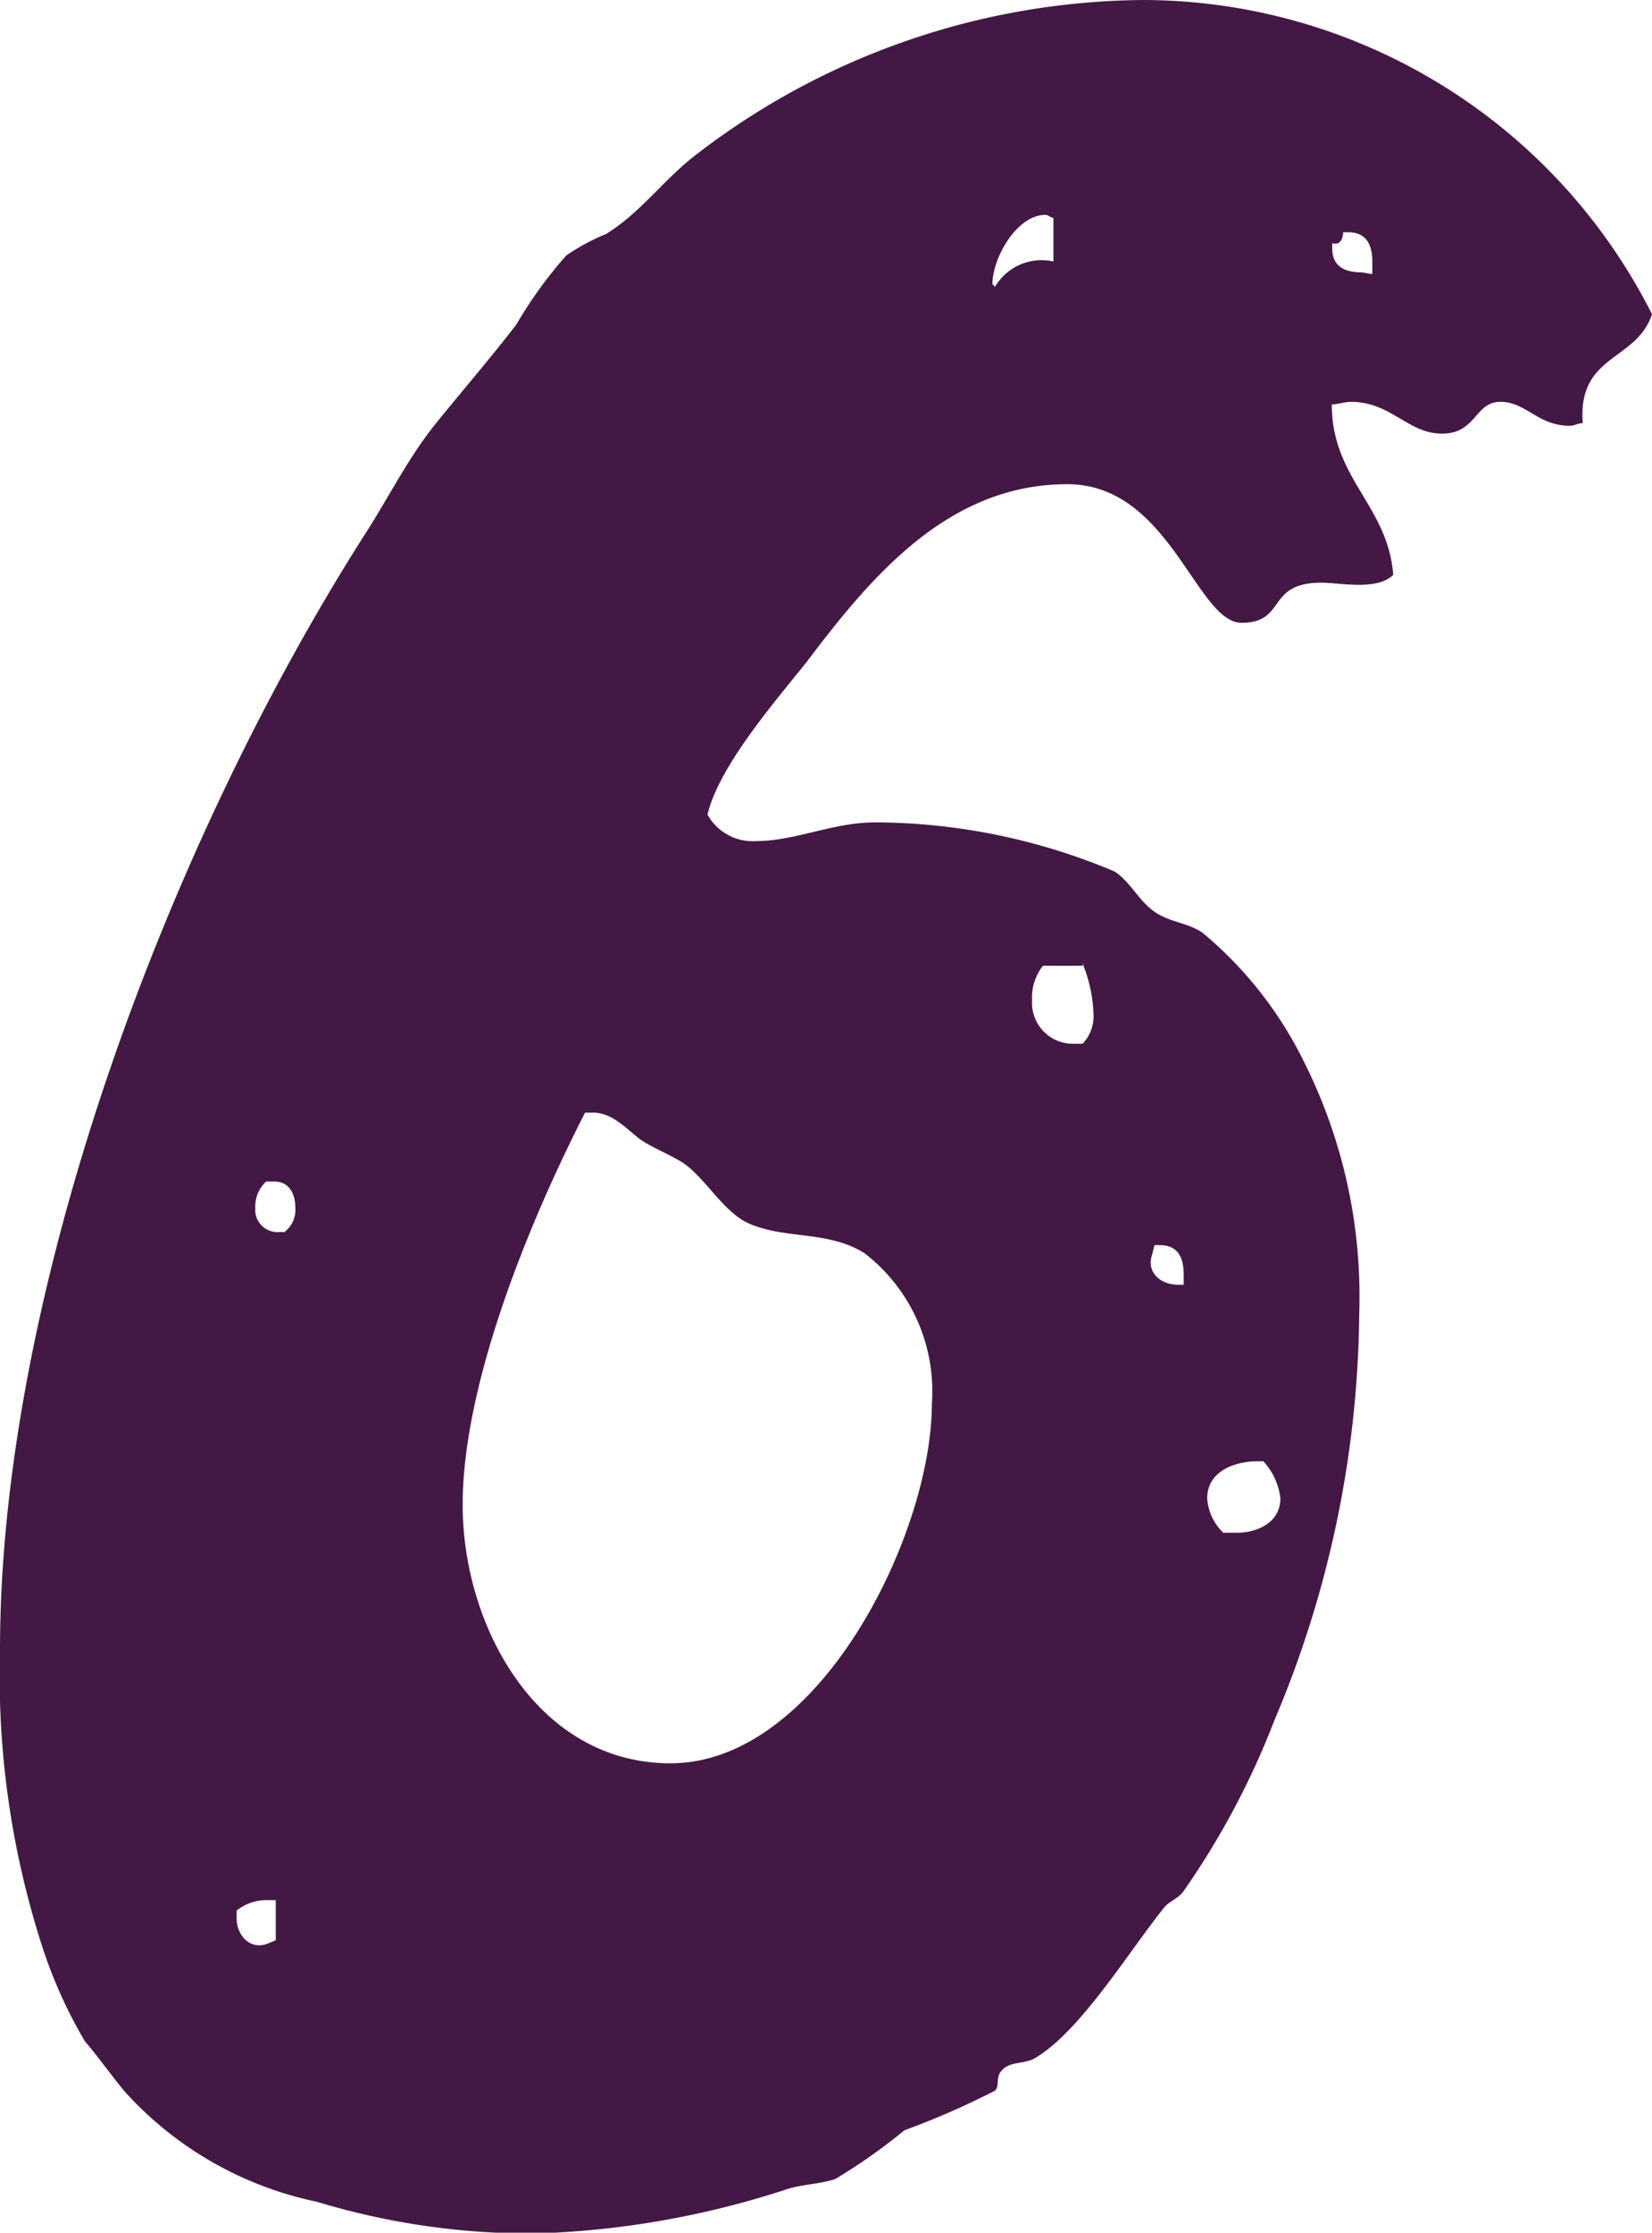 <svg xmlns="http://www.w3.org/2000/svg" viewBox="0 0 37.92 51.23"><defs><style>.cls-1{fill:#441844;}</style></defs><g id="Layer_2" data-name="Layer 2"><g id="Layer_1-2" data-name="Layer 1"><path class="cls-1" d="M36.33,9.71c-.12,0-.18.06-.3.06-.73,0-1-.55-1.59-.55s-.55.73-1.34.73S31.94,9.22,31,9.22c-.12,0-.3.06-.43.06,0,1.71,1.29,2.32,1.41,3.91-.37.37-1.22.18-1.65.18-1.28,0-.79.92-1.83.92s-1.65-3.18-4-3.18c-2.75,0-4.52,2.14-6,4.1-.73.91-2,2.38-2.26,3.48a1.18,1.18,0,0,0,1.1.61c.92,0,1.77-.43,2.75-.43A14.22,14.22,0,0,1,25.59,20c.36.24.55.67.91.92s.74.24,1.1.48a9,9,0,0,1,2.32,2.94,12,12,0,0,1,1.28,5.8,24.4,24.4,0,0,1-1.95,9.34,18.32,18.32,0,0,1-2.08,3.91c-.12.18-.36.24-.48.42-.8,1-1.9,2.81-2.94,3.42-.24.13-.54.07-.73.25s-.06.37-.18.49a17.79,17.79,0,0,1-2.08.91A12.81,12.81,0,0,1,19.17,50c-.36.12-.79.12-1.16.25a20.49,20.49,0,0,1-5.74,1,17,17,0,0,1-5-.73A8.19,8.19,0,0,1,2.87,48c-.31-.37-.61-.8-.92-1.16A10.9,10.9,0,0,1,1,44.76a20.22,20.22,0,0,1-1-6.9c0-8.24,3.85-18.5,8.37-25.59.55-.85,1-1.77,1.64-2.56s1.23-1.47,1.84-2.26A9.92,9.92,0,0,1,13,5.86a4.92,4.92,0,0,1,.91-.49c.8-.49,1.35-1.28,2.08-1.83A17,17,0,0,1,26.26,0,13.11,13.11,0,0,1,37.92,7.21C37.56,8.3,36.21,8.12,36.33,9.71Zm-30,34.81V43.6H6.17a1.1,1.1,0,0,0-.74.24V44c0,.42.31.73.68.61ZM6.29,27.11H6.11a.78.78,0,0,0-.25.61.51.51,0,0,0,.55.55h.12a.64.64,0,0,0,.25-.55C6.78,27.42,6.66,27.11,6.29,27.11Zm13.56,1.65c-.86-.55-1.9-.3-2.75-.73-.55-.31-.92-1-1.41-1.34-.3-.19-.61-.31-.91-.49s-.67-.67-1.16-.67h-.19c-1.28,2.5-2.81,6.22-2.81,9s1.71,5.93,4.77,5.93c3.42,0,6-5.26,6-8.25A4,4,0,0,0,19.85,28.76ZM24.18,5c-.06,0-.12-.07-.18-.07-.67,0-1.22,1-1.22,1.59l.06.06A1.24,1.24,0,0,1,24.18,6Zm.67,17.16h-.91a1.17,1.17,0,0,0-.25.79.94.94,0,0,0,.92,1h.24a.91.91,0,0,0,.25-.67A3.33,3.33,0,0,0,24.85,22.11Zm2.32,7.32v-.24c0-.37-.12-.67-.55-.67H26.5l-.06.24c-.12.37.18.67.61.67ZM29,33.53h-.13c-.55,0-1.16.24-1.16.85a1.2,1.2,0,0,0,.37.79h.31c.48,0,1-.24,1-.79A1.51,1.51,0,0,0,29,33.53Zm2.5-27.24V6c0-.36-.12-.67-.55-.67h-.12c0,.13-.06.31-.25.25v.12c0,.43.31.55.68.55Z"/></g></g></svg>